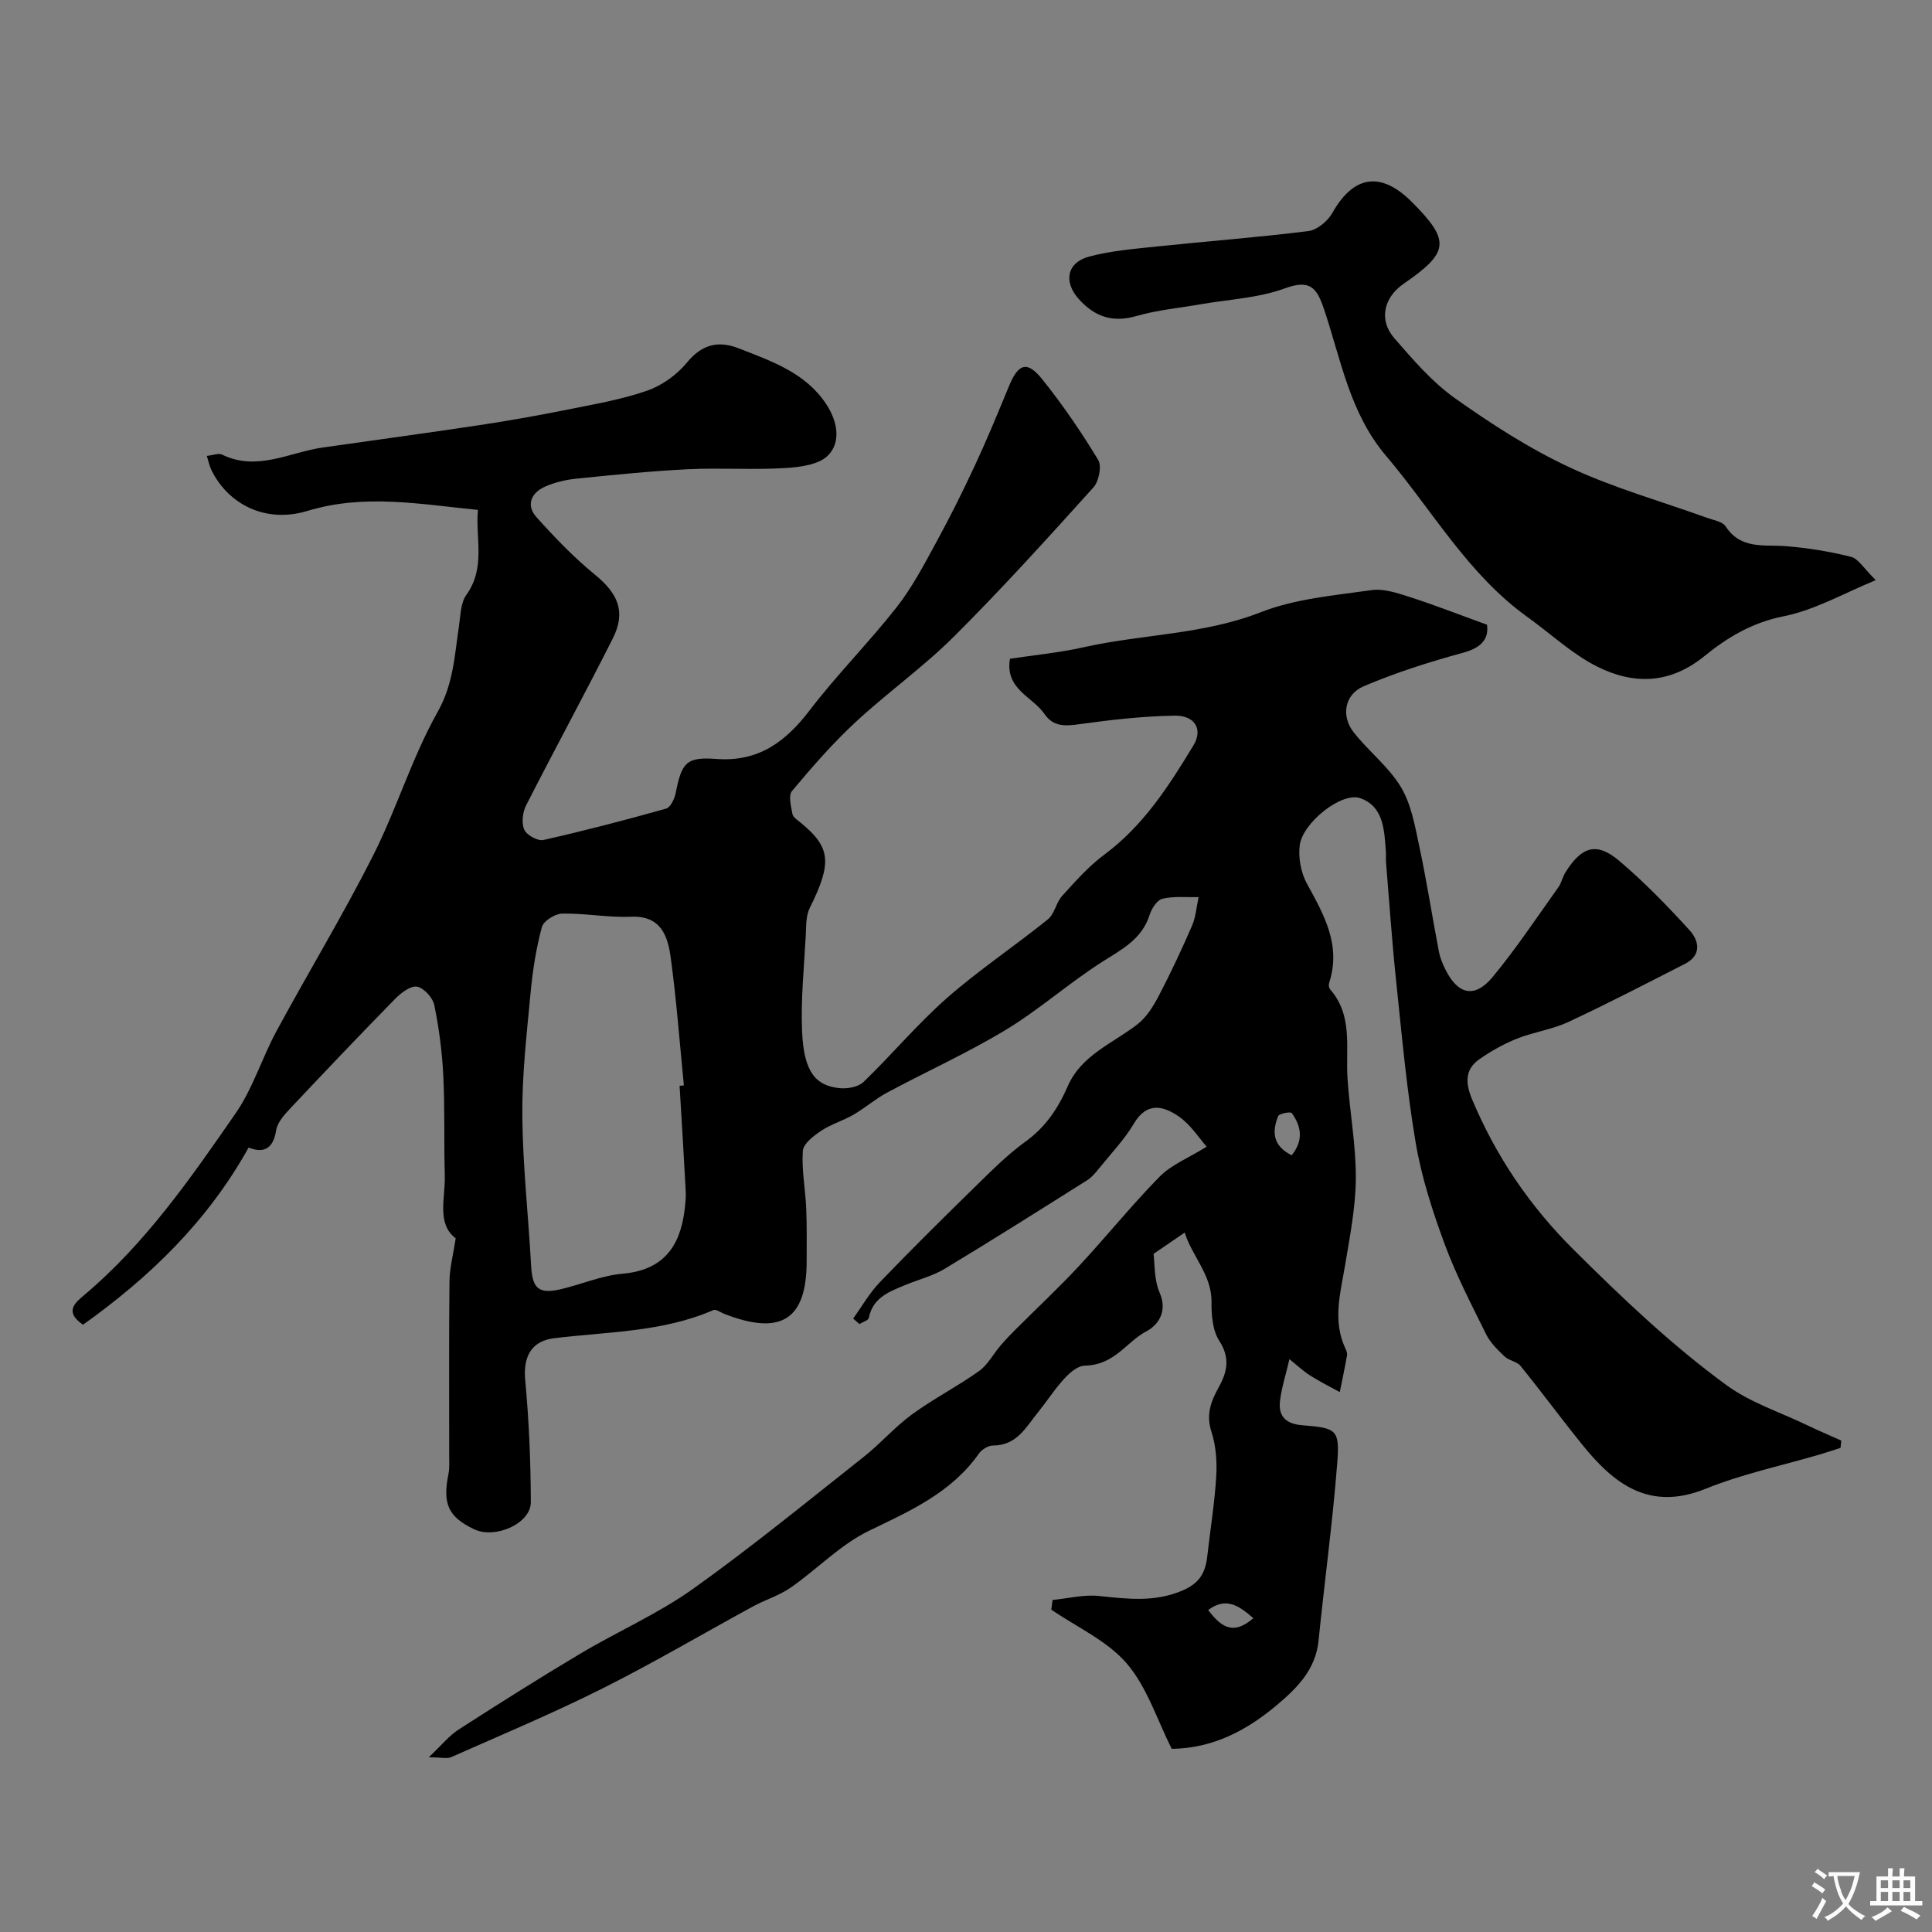 <svg enable-background="new 0 0 400 400" viewBox="0 0 400 400" xmlns="http://www.w3.org/2000/svg"><rect x="0" y="0" width="400" height="400" fill="#808080" stroke="none"/><path d="m88.77 363.83c2.69-2.54 4.22-4.49 6.19-5.75 8.35-5.38 16.75-10.68 25.28-15.76 7.68-4.58 16.01-8.2 23.25-13.37 12.11-8.63 23.64-18.08 35.32-27.31 3.49-2.76 6.45-6.21 10.03-8.82 4.43-3.23 9.37-5.76 13.84-8.94 1.82-1.29 2.95-3.53 4.45-5.28 1.03-1.2 2.12-2.34 3.24-3.45 4.34-4.34 8.83-8.53 13.01-13.02 5.67-6.09 10.9-12.61 16.73-18.54 2.4-2.43 5.87-3.8 9.72-6.18-1.56-1.76-3.29-4.53-5.75-6.24-3.15-2.18-6.6-3.14-9.31 1.44-1.99 3.35-4.75 6.23-7.22 9.29-.73.9-1.51 1.86-2.47 2.46-9.8 6.17-19.6 12.37-29.52 18.35-2.47 1.49-5.41 2.2-8.11 3.33-3.31 1.37-6.73 2.59-7.57 6.81-.11.54-1.28.86-1.95 1.28-.43-.38-.86-.76-1.29-1.14 1.81-2.51 3.37-5.28 5.49-7.49 6.49-6.75 13.16-13.35 19.86-19.9 3.3-3.23 6.6-6.55 10.32-9.24 4.18-3.01 6.76-6.9 8.76-11.48 2.81-6.45 9.31-8.84 14.41-12.8 1.9-1.47 3.32-3.77 4.46-5.96 2.47-4.73 4.74-9.57 6.86-14.47.79-1.83.92-3.93 1.36-5.91-2.5.06-5.08-.23-7.46.33-1.12.26-2.27 2.02-2.68 3.33-1.58 5.03-5.69 7.12-9.77 9.71-6.87 4.36-13.03 9.88-19.98 14.09-7.93 4.8-16.44 8.63-24.62 13.02-2.43 1.3-4.55 3.18-6.95 4.57-2.15 1.25-4.63 1.96-6.69 3.33-1.56 1.04-3.69 2.67-3.79 4.16-.28 3.89.52 7.85.69 11.79.16 3.66.1 7.33.1 10.99.01 12.17-5.27 15.56-17.09 10.95-.74-.29-1.69-1.01-2.21-.78-10.55 4.6-21.91 4.47-33.01 5.84-4.73.58-6.41 3.87-5.96 8.68.78 8.39 1.14 16.84 1.16 25.27.01 4.41-7.4 7.68-11.75 5.59-5.34-2.56-6.55-5.23-5.31-11.39.26-1.29.16-2.65.16-3.98.01-12-.07-24 .06-35.99.03-2.7.76-5.39 1.29-8.87-4.02-3.04-2.12-8.29-2.26-13.08-.2-6.86.03-13.73-.31-20.58-.24-4.9-.88-9.81-1.86-14.61-.31-1.53-2.13-3.55-3.56-3.83-1.31-.25-3.3 1.25-4.5 2.47-7.36 7.51-14.61 15.13-21.82 22.8-1.21 1.28-2.61 2.86-2.87 4.47-.63 4.05-2.75 4.73-5.7 3.57-8.51 15.32-20.5 26.85-34.28 36.68-3.94-2.69-1.65-4.54.22-6.12 12.69-10.68 22.05-24.19 31.36-37.63 3.58-5.16 5.46-11.47 8.48-17.05 6.57-12.14 13.73-23.96 19.96-36.26 4.92-9.72 8.08-20.38 13.41-29.83 3.27-5.81 3.48-11.64 4.39-17.65.34-2.24.33-4.89 1.55-6.58 4.05-5.63 1.84-11.71 2.39-17.58-12.06-1.19-23.5-3.37-35.3.21-8.74 2.65-16.42-1.43-19.86-8.42-.41-.83-.59-1.78-.97-2.97 1.28-.13 2.42-.63 3.15-.27 7.25 3.54 13.92-.47 20.81-1.46 10.83-1.55 21.68-3.01 32.5-4.64 6.1-.92 12.19-2.01 18.24-3.22 5.54-1.11 11.17-2.08 16.47-3.92 3.07-1.07 6.15-3.28 8.22-5.8 3.12-3.8 6.51-4.62 10.76-2.95 6.81 2.67 13.86 5.05 18.15 11.63 2.22 3.4 3.06 7.65.39 10.46-1.88 1.99-5.88 2.51-8.99 2.69-6.67.4-13.4-.09-20.08.24-7.71.38-15.41 1.17-23.1 1.95-2.22.23-4.51.76-6.53 1.67-2.85 1.27-3.95 3.83-1.75 6.29 3.79 4.22 7.76 8.36 12.14 11.94 4.79 3.92 6.44 7.7 3.66 13.21-5.84 11.59-12.06 22.99-17.95 34.56-.72 1.42-.97 3.65-.36 5.02.5 1.12 2.79 2.38 3.96 2.12 8.53-1.92 17-4.13 25.42-6.5.91-.26 1.74-2.06 1.98-3.28 1.22-6.22 2.17-7.46 8.37-7 8.74.66 14.35-3.52 19.37-10.09 5.63-7.37 12.24-14 17.98-21.31 3.2-4.07 5.65-8.76 8.15-13.34 2.87-5.26 5.55-10.63 8.08-16.06 2.51-5.39 4.77-10.89 7.04-16.39 1.92-4.65 3.73-5.32 6.82-1.49 4.27 5.29 8.12 10.96 11.65 16.77.78 1.28.14 4.45-1 5.71-9.43 10.45-18.87 20.9-28.83 30.83-6.39 6.37-13.84 11.65-20.46 17.8-4.72 4.38-8.98 9.28-13.11 14.22-.78.93-.19 3.17.1 4.75.12.68 1.04 1.26 1.68 1.78 6.21 5.09 6.6 8.24 1.91 17.65-.83 1.66-.74 3.84-.84 5.79-.35 6.59-1.04 13.2-.76 19.77.36 8.65 2.96 11.23 7.66 11.76 1.65.19 3.95-.2 5.05-1.26 5.89-5.67 11.16-12.01 17.28-17.39 6.62-5.81 14.01-10.73 20.88-16.27 1.4-1.12 1.72-3.49 2.98-4.88 2.73-3.01 5.48-6.13 8.72-8.53 8.12-6.02 13.39-14.25 18.48-22.66 1.96-3.24.36-6.2-3.96-6.12-6.53.11-13.07.85-19.55 1.75-2.97.41-5.48.63-7.35-2.09-2.48-3.62-8.21-5.13-7.15-11.44 5.04-.77 10.22-1.25 15.25-2.38 12.15-2.73 24.78-2.59 36.69-7.26 7.15-2.8 15.2-3.47 22.92-4.57 2.57-.37 5.46.64 8.05 1.47 5.07 1.63 10.03 3.58 15.86 5.69.38 2.79-.95 4.71-4.95 5.8-6.99 1.91-13.96 4.11-20.61 6.96-3.96 1.7-4.68 6.15-2.05 9.51 3.09 3.94 7.27 7.14 9.8 11.37 2.15 3.59 2.91 8.12 3.81 12.34 1.53 7.2 2.66 14.48 4.04 21.71.24 1.26.75 2.5 1.33 3.66 2.6 5.27 6.08 6.07 9.81 1.57 4.88-5.9 9.13-12.32 13.59-18.56.65-.91.87-2.13 1.47-3.09 3.39-5.41 6.48-6.33 11.16-2.36 5.19 4.4 9.97 9.33 14.56 14.37 1.93 2.12 2.53 5.15-.95 6.92-8.02 4.09-16.02 8.25-24.17 12.05-3.35 1.56-7.18 2.07-10.63 3.45-2.75 1.1-5.4 2.58-7.82 4.28-3.09 2.17-2.82 5.1-1.45 8.36 4.95 11.74 11.83 21.93 20.97 31.03 10.05 9.99 20.26 19.73 31.66 28.06 4.89 3.58 10.96 5.55 16.51 8.21 2.4 1.15 4.84 2.19 7.27 3.28-.05.5-.11 1.01-.16 1.51-1.4.45-2.8.92-4.21 1.34-7.92 2.33-16.09 4.04-23.71 7.12-11.55 4.68-18.86-.86-25.47-9.03-4.37-5.4-8.49-11-12.86-16.4-.75-.93-2.39-1.09-3.29-1.95-1.43-1.36-2.95-2.83-3.81-4.56-3.06-6.18-6.26-12.34-8.64-18.79-2.5-6.8-4.77-13.81-5.97-20.92-1.88-11.12-2.88-22.39-4.06-33.62-.86-8.17-1.41-16.37-2.09-24.56-.05-.66.04-1.34-.01-2-.34-4.43-.41-9.43-5.33-11.15-3.83-1.34-11.89 5.06-12.51 9.74-.34 2.58.25 5.71 1.5 7.99 3.56 6.47 7.12 12.76 4.58 20.53-.13.39-.04 1.04.22 1.34 4.78 5.47 3.17 12.14 3.59 18.46.45 6.87 1.75 13.72 1.72 20.58-.03 6-1.22 12.02-2.21 17.98-.97 5.8-2.65 11.53.04 17.3.21.44.43.98.35 1.42-.45 2.55-.99 5.09-1.5 7.63-2.05-1.13-4.16-2.18-6.13-3.43-1.44-.91-2.7-2.11-4.3-3.39-.78 3.36-1.63 5.96-1.95 8.63-.39 3.22 1.24 4.78 4.61 5.05 7.18.57 7.79.9 7.23 7.98-.96 12.24-2.63 24.42-3.86 36.64-.6 5.97-4.45 9.8-8.61 13.3-6.22 5.24-13.2 8.97-21.78 9.08-3.07-6.07-5.12-12.8-9.33-17.69-4.05-4.7-10.31-7.5-15.61-11.13.09-.67.17-1.33.26-2 3.21-.32 6.47-1.16 9.61-.83 5.92.62 11.58 1.35 17.4-1.18 3.48-1.51 4.65-3.72 5.02-7.02.62-5.53 1.53-11.04 1.86-16.59.18-3.06-.06-6.34-1-9.23-1.15-3.54-.09-6.3 1.5-9.17 1.77-3.19 2.43-6.08.13-9.63-1.39-2.15-1.64-5.34-1.61-8.05.06-5.62-4.02-9.44-5.55-14.37-1.89 1.29-3.74 2.56-6.45 4.41.27 1.99.08 5.31 1.26 8.03 1.71 3.92-.33 6.73-2.75 8.01-4.18 2.21-6.5 6.92-12.66 7.1-3.35.09-6.77 5.95-9.7 9.57-2.59 3.2-4.44 6.96-9.39 6.97-.99 0-2.32.82-2.91 1.66-5.69 8.08-14.17 11.85-22.74 15.98-5.92 2.86-10.74 7.95-16.23 11.77-2.37 1.65-5.26 2.52-7.82 3.91-10.4 5.66-20.62 11.7-31.2 17-10.24 5.13-20.83 9.57-31.31 14.21-.85.36-2.08.02-4.61.02zm51.93-139.02c.3-.03.59-.06.89-.09-.88-8.86-1.53-17.75-2.74-26.56-.61-4.43-2.03-8.62-8.21-8.36-4.73.2-9.51-.74-14.26-.65-1.47.03-3.85 1.52-4.19 2.79-1.18 4.37-1.89 8.91-2.32 13.43-.8 8.52-1.8 17.07-1.73 25.6.08 10.36 1.26 20.71 1.82 31.08.26 4.73 1.53 5.94 6.17 4.86 4.28-1 8.45-2.83 12.76-3.2 8.36-.73 11.89-5.53 12.84-13.15.16-1.31.31-2.65.24-3.96-.38-7.28-.83-14.53-1.27-21.79zm126.73 14.38c2.54-3.16 1.95-6.05.02-8.74-.24-.34-2.61.09-2.82.63-1.24 3.11-1.25 6.08 2.8 8.11zm-7.94 95.84c-3.12-2.75-5.75-4.38-9.35-1.69 2.55 3.33 5.05 5.43 9.35 1.69z" fill="#000001"/><path d="m388.36 120.11c-6.36 2.59-12.53 6.18-19.15 7.5-6.48 1.29-11.62 4.4-16.33 8.23-7.14 5.82-14.68 5.94-22.18 2.18-5.23-2.62-9.66-6.83-14.48-10.29-12.34-8.86-19.67-22.07-29.25-33.35-7.52-8.85-9.33-19.89-12.82-30.29-1.52-4.54-2.88-6.31-8.18-4.37-5.46 1.99-11.55 2.26-17.36 3.27-4.44.78-8.99 1.19-13.29 2.43-4.93 1.42-8.6.21-11.94-3.47-3.22-3.55-2.55-7.6 2.16-8.84 4.54-1.2 9.32-1.59 14.02-2.08 10.44-1.1 20.92-1.88 31.33-3.19 1.82-.23 4.01-2.07 4.97-3.77 4.38-7.77 10.03-8.67 16.43-2.27 8.02 8.03 7.79 10.43-1.63 16.91-4.18 2.87-5.26 7.54-1.99 11.3 3.86 4.44 7.8 9.05 12.54 12.42 7.55 5.36 15.47 10.47 23.84 14.37 9.08 4.24 18.87 6.98 28.34 10.4 1.36.49 3.22.77 3.88 1.78 3.16 4.83 7.93 3.74 12.48 4.1 4.53.36 9.08 1.1 13.49 2.21 1.52.38 2.62 2.38 5.12 4.82z" fill="#000001"/><g fill="#fafbfa"><path d="m377.9 391.2c-.2.3-.4.5-.6.8-.7-.6-1.4-1-2.2-1.5.2-.3.4-.5.5-.8.6.4 1.4.8 2.3 1.5zm-1.8 6.1c-.2-.2-.5-.4-.9-.6.4-.6.8-1.2 1.2-1.9s.7-1.3.9-1.9c.3.3.5.5.8.7-.7 1.3-1.4 2.6-2 3.7zm2.2-9c-.3.3-.5.5-.6.8-.6-.6-1.3-1.1-2-1.5.3-.3.5-.5.6-.7.6.5 1.3.9 2 1.4zm.3.2v-.9h2 4.5c-.3 1.3-.6 2.5-1 3.6s-.9 2.1-1.4 3c.4.5 1 1 1.6 1.4s1.2.8 1.9 1.1c-.3.2-.5.4-.8.8-.4-.3-1-.7-1.6-1.2s-1.2-1.1-1.6-1.6c-.5.6-1.1 1.1-1.7 1.6s-1.4.9-2.1 1.4c-.1-.3-.3-.5-.7-.8.6-.2 1.2-.5 1.9-1s1.4-1.1 2-1.8c-.5-.8-.9-1.6-1.2-2.5s-.6-2-.8-3.2c-.4.1-.7.1-1 .1zm2.5 2.7c.2 1 .7 1.7 1 2.2.3-.5.6-1.1 1-2s.6-1.9.9-3h-3.2-.4c.1.9.3 1.8.7 2.8z"/><path d="m396.5 388.5v1.5 3.6h1.5v.9c-.4 0-1 0-1.7 0h-7.9c-.5 0-.9 0-1.2 0v-.9h1.3v-3.5c0-.7 0-1.2 0-1.6h2.4c0-.8 0-1.4 0-1.7h1c0 .3-.1.8-.1 1.7h1.5c0-.8 0-1.4 0-1.7h1c0 .3-.1.9-.1 1.7zm-8.2 9.2c-.2-.3-.5-.5-.8-.8.8-.3 1.4-.6 1.9-.9s1-.7 1.4-1.1c.3.3.6.5.9.8-1.6 1-2.8 1.6-3.4 2zm2.6-6.8v-1.6h-1.5v1.6zm0 2.7v-1.9h-1.5v1.9zm2.4-2.7v-1.6h-1.5v1.6zm0 2.7v-1.9h-1.5v1.9zm.2 2 .7-.8c.4.2.9.5 1.6.8s1.3.7 1.8 1c-.3.3-.5.5-.8.8-.4-.3-1.5-1-3.3-1.8zm2-4.7v-1.6h-1.4v1.6zm0 2.7v-1.9h-1.4v1.9z"/></g></svg>